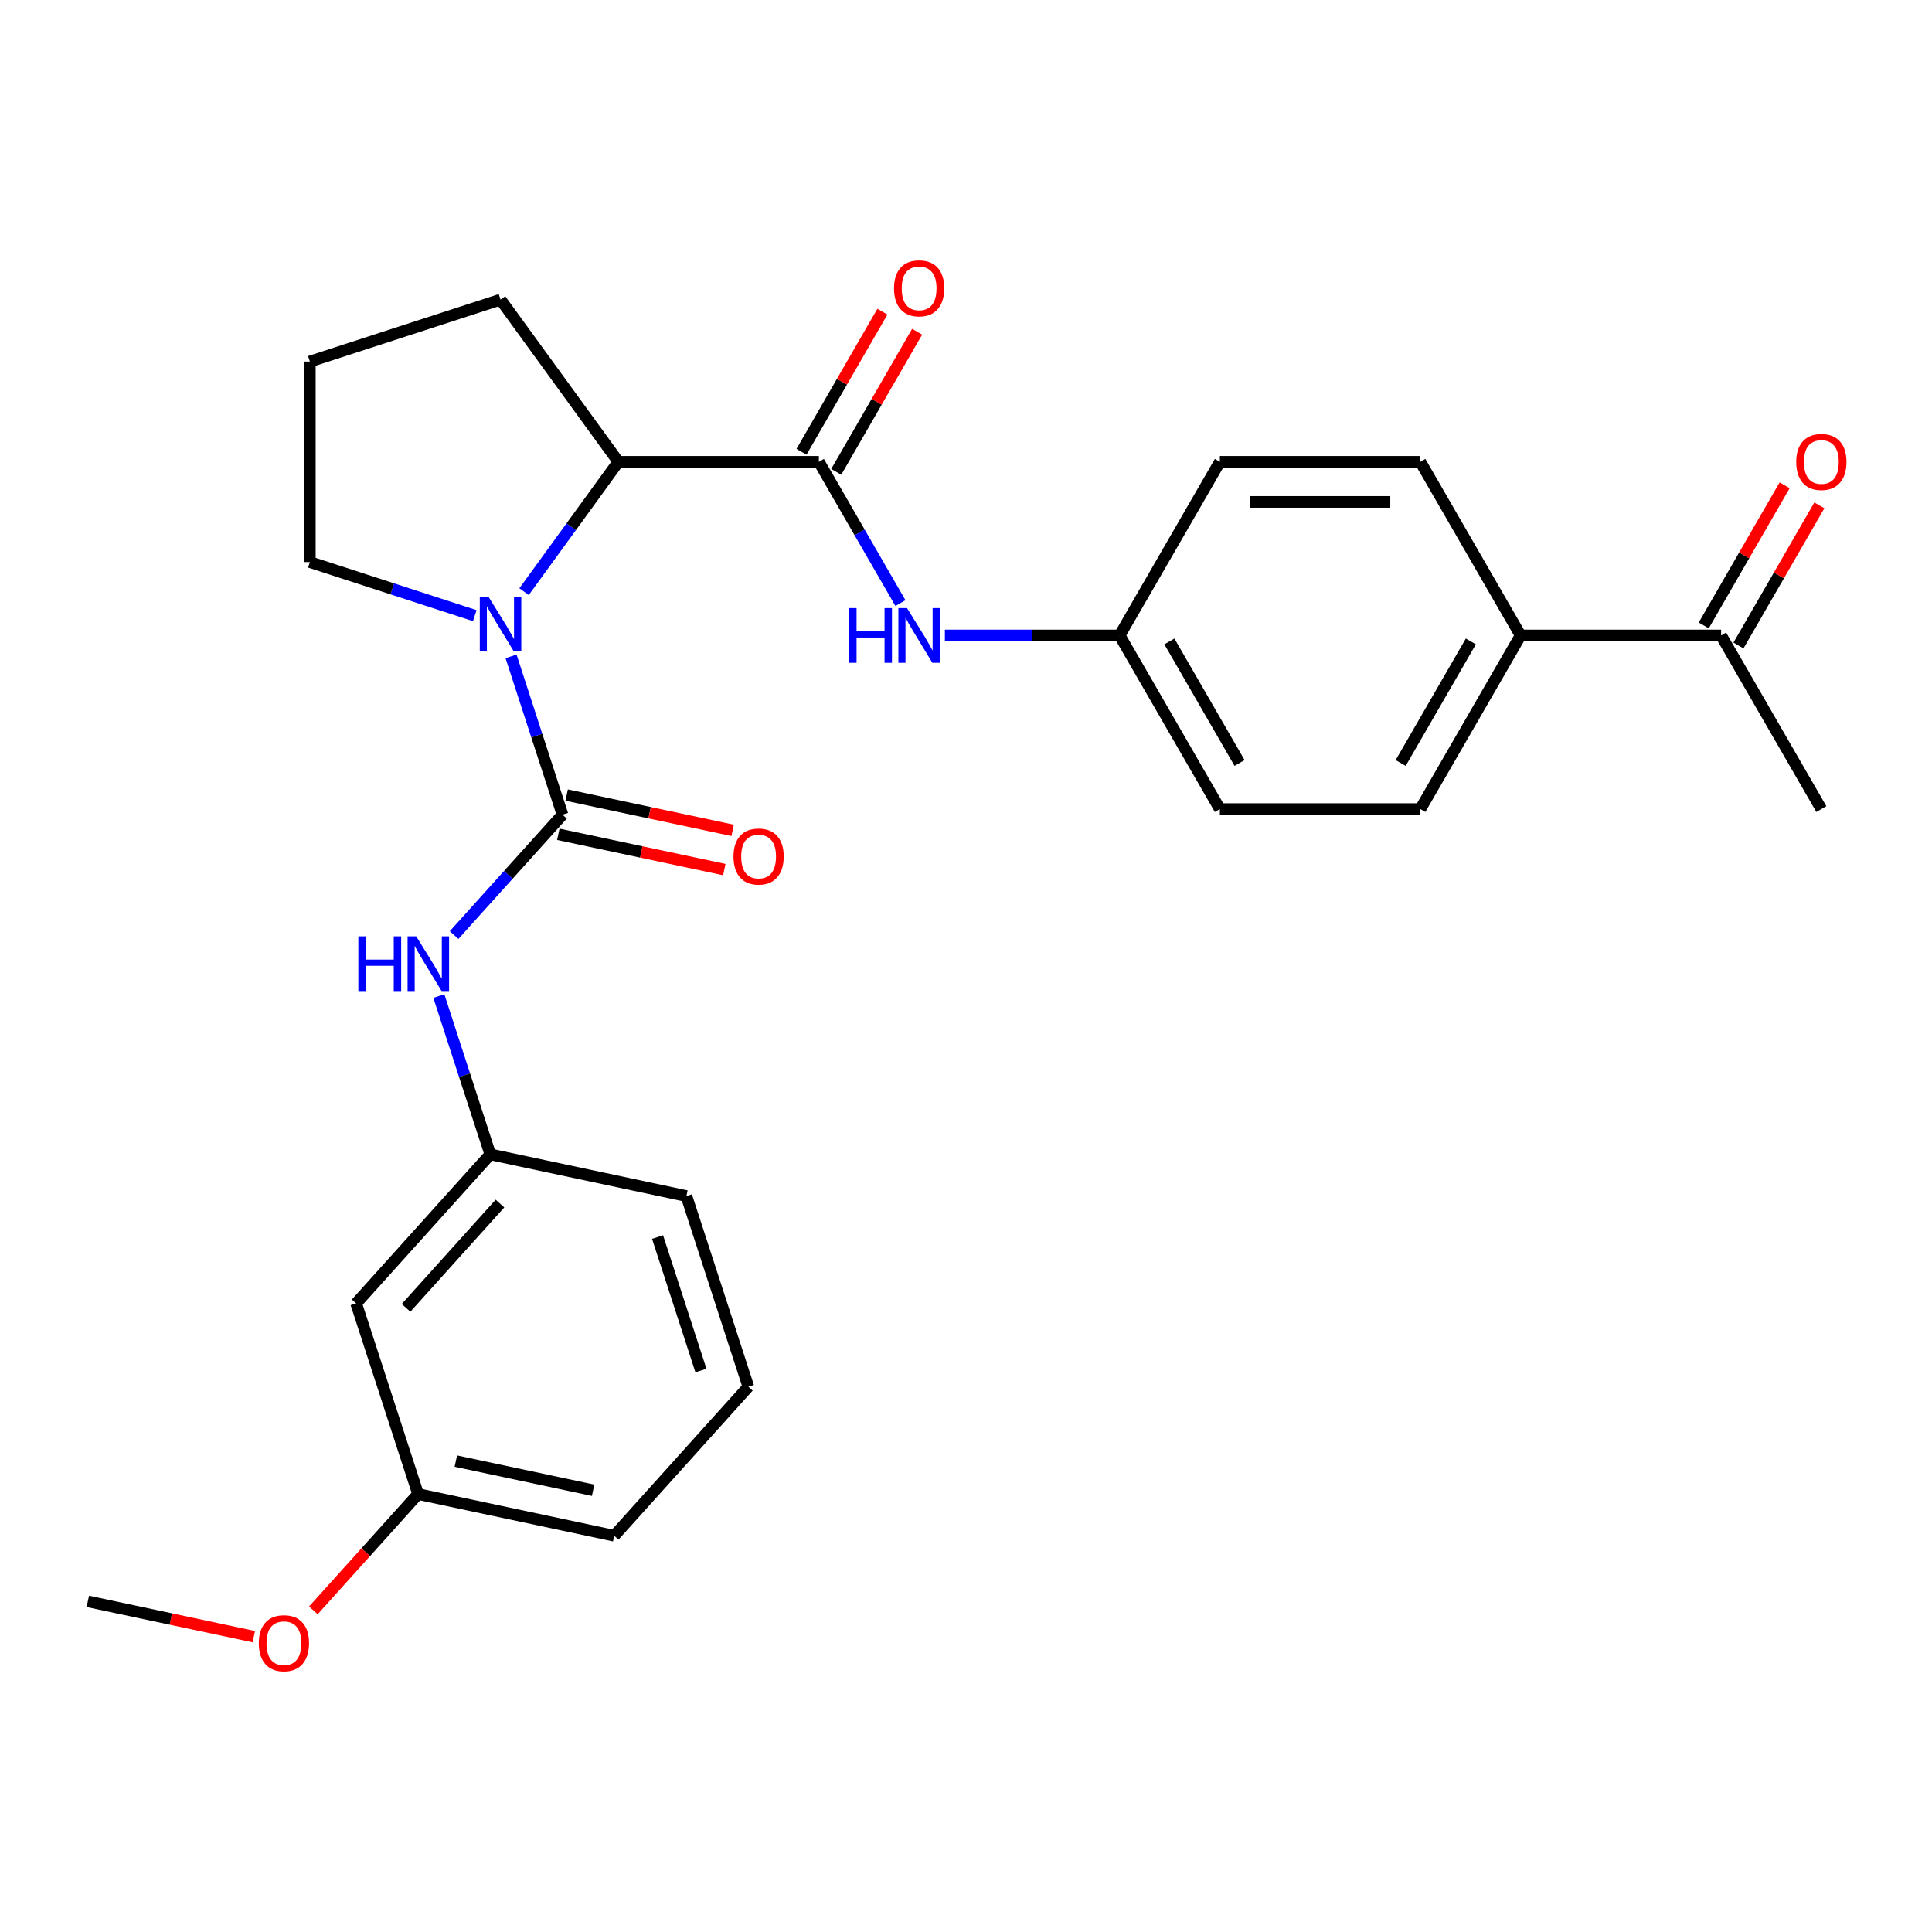 <?xml version='1.0' encoding='iso-8859-1'?>
<svg version='1.1' baseProfile='full'
              xmlns='http://www.w3.org/2000/svg'
                      xmlns:rdkit='http://www.rdkit.org/xml'
                      xmlns:xlink='http://www.w3.org/1999/xlink'
                  xml:space='preserve'
width='1000px' height='1000px' viewBox='0 0 1000 1000'>
<!-- END OF HEADER -->
<rect style='opacity:1.0;fill:#FFFFFF;stroke:none' width='1000' height='1000' x='0' y='0'> </rect>
<path class='bond-0' d='M 291.145,421.685 L 277.832,380.714' style='fill:none;fill-rule:evenodd;stroke:#000000;stroke-width:6px;stroke-linecap:butt;stroke-linejoin:miter;stroke-opacity:1' />
<path class='bond-0' d='M 277.832,380.714 L 264.52,339.743' style='fill:none;fill-rule:evenodd;stroke:#0000FF;stroke-width:6px;stroke-linecap:butt;stroke-linejoin:miter;stroke-opacity:1' />
<path class='bond-3' d='M 291.145,421.685 L 263.092,452.841' style='fill:none;fill-rule:evenodd;stroke:#000000;stroke-width:6px;stroke-linecap:butt;stroke-linejoin:miter;stroke-opacity:1' />
<path class='bond-3' d='M 263.092,452.841 L 235.039,483.997' style='fill:none;fill-rule:evenodd;stroke:#0000FF;stroke-width:6px;stroke-linecap:butt;stroke-linejoin:miter;stroke-opacity:1' />
<path class='bond-5' d='M 288.987,431.836 L 331.944,440.967' style='fill:none;fill-rule:evenodd;stroke:#000000;stroke-width:6px;stroke-linecap:butt;stroke-linejoin:miter;stroke-opacity:1' />
<path class='bond-5' d='M 331.944,440.967 L 374.901,450.098' style='fill:none;fill-rule:evenodd;stroke:#FF0000;stroke-width:6px;stroke-linecap:butt;stroke-linejoin:miter;stroke-opacity:1' />
<path class='bond-5' d='M 293.302,411.535 L 336.259,420.665' style='fill:none;fill-rule:evenodd;stroke:#000000;stroke-width:6px;stroke-linecap:butt;stroke-linejoin:miter;stroke-opacity:1' />
<path class='bond-5' d='M 336.259,420.665 L 379.216,429.796' style='fill:none;fill-rule:evenodd;stroke:#FF0000;stroke-width:6px;stroke-linecap:butt;stroke-linejoin:miter;stroke-opacity:1' />
<path class='bond-2' d='M 271.249,306.234 L 295.661,272.633' style='fill:none;fill-rule:evenodd;stroke:#0000FF;stroke-width:6px;stroke-linecap:butt;stroke-linejoin:miter;stroke-opacity:1' />
<path class='bond-2' d='M 295.661,272.633 L 320.074,239.032' style='fill:none;fill-rule:evenodd;stroke:#000000;stroke-width:6px;stroke-linecap:butt;stroke-linejoin:miter;stroke-opacity:1' />
<path class='bond-15' d='M 245.742,318.656 L 203.06,304.788' style='fill:none;fill-rule:evenodd;stroke:#0000FF;stroke-width:6px;stroke-linecap:butt;stroke-linejoin:miter;stroke-opacity:1' />
<path class='bond-15' d='M 203.06,304.788 L 160.379,290.92' style='fill:none;fill-rule:evenodd;stroke:#000000;stroke-width:6px;stroke-linecap:butt;stroke-linejoin:miter;stroke-opacity:1' />
<path class='bond-1' d='M 423.85,239.032 L 320.074,239.032' style='fill:none;fill-rule:evenodd;stroke:#000000;stroke-width:6px;stroke-linecap:butt;stroke-linejoin:miter;stroke-opacity:1' />
<path class='bond-4' d='M 423.85,239.032 L 444.957,275.591' style='fill:none;fill-rule:evenodd;stroke:#000000;stroke-width:6px;stroke-linecap:butt;stroke-linejoin:miter;stroke-opacity:1' />
<path class='bond-4' d='M 444.957,275.591 L 466.065,312.15' style='fill:none;fill-rule:evenodd;stroke:#0000FF;stroke-width:6px;stroke-linecap:butt;stroke-linejoin:miter;stroke-opacity:1' />
<path class='bond-6' d='M 432.837,244.221 L 453.771,207.962' style='fill:none;fill-rule:evenodd;stroke:#000000;stroke-width:6px;stroke-linecap:butt;stroke-linejoin:miter;stroke-opacity:1' />
<path class='bond-6' d='M 453.771,207.962 L 474.705,171.703' style='fill:none;fill-rule:evenodd;stroke:#FF0000;stroke-width:6px;stroke-linecap:butt;stroke-linejoin:miter;stroke-opacity:1' />
<path class='bond-6' d='M 414.863,233.843 L 435.797,197.584' style='fill:none;fill-rule:evenodd;stroke:#000000;stroke-width:6px;stroke-linecap:butt;stroke-linejoin:miter;stroke-opacity:1' />
<path class='bond-6' d='M 435.797,197.584 L 456.731,161.325' style='fill:none;fill-rule:evenodd;stroke:#FF0000;stroke-width:6px;stroke-linecap:butt;stroke-linejoin:miter;stroke-opacity:1' />
<path class='bond-19' d='M 320.074,239.032 L 259.076,155.076' style='fill:none;fill-rule:evenodd;stroke:#000000;stroke-width:6px;stroke-linecap:butt;stroke-linejoin:miter;stroke-opacity:1' />
<path class='bond-8' d='M 227.149,515.56 L 240.461,556.531' style='fill:none;fill-rule:evenodd;stroke:#0000FF;stroke-width:6px;stroke-linecap:butt;stroke-linejoin:miter;stroke-opacity:1' />
<path class='bond-8' d='M 240.461,556.531 L 253.773,597.503' style='fill:none;fill-rule:evenodd;stroke:#000000;stroke-width:6px;stroke-linecap:butt;stroke-linejoin:miter;stroke-opacity:1' />
<path class='bond-12' d='M 489.072,328.905 L 534.293,328.905' style='fill:none;fill-rule:evenodd;stroke:#0000FF;stroke-width:6px;stroke-linecap:butt;stroke-linejoin:miter;stroke-opacity:1' />
<path class='bond-12' d='M 534.293,328.905 L 579.514,328.905' style='fill:none;fill-rule:evenodd;stroke:#000000;stroke-width:6px;stroke-linecap:butt;stroke-linejoin:miter;stroke-opacity:1' />
<path class='bond-7' d='M 890.841,328.905 L 787.065,328.905' style='fill:none;fill-rule:evenodd;stroke:#000000;stroke-width:6px;stroke-linecap:butt;stroke-linejoin:miter;stroke-opacity:1' />
<path class='bond-11' d='M 899.829,334.094 L 920.763,297.834' style='fill:none;fill-rule:evenodd;stroke:#000000;stroke-width:6px;stroke-linecap:butt;stroke-linejoin:miter;stroke-opacity:1' />
<path class='bond-11' d='M 920.763,297.834 L 941.697,261.575' style='fill:none;fill-rule:evenodd;stroke:#FF0000;stroke-width:6px;stroke-linecap:butt;stroke-linejoin:miter;stroke-opacity:1' />
<path class='bond-11' d='M 881.854,323.716 L 902.788,287.457' style='fill:none;fill-rule:evenodd;stroke:#000000;stroke-width:6px;stroke-linecap:butt;stroke-linejoin:miter;stroke-opacity:1' />
<path class='bond-11' d='M 902.788,287.457 L 923.722,251.198' style='fill:none;fill-rule:evenodd;stroke:#FF0000;stroke-width:6px;stroke-linecap:butt;stroke-linejoin:miter;stroke-opacity:1' />
<path class='bond-24' d='M 890.841,328.905 L 942.729,418.777' style='fill:none;fill-rule:evenodd;stroke:#000000;stroke-width:6px;stroke-linecap:butt;stroke-linejoin:miter;stroke-opacity:1' />
<path class='bond-10' d='M 253.773,597.503 L 184.334,674.623' style='fill:none;fill-rule:evenodd;stroke:#000000;stroke-width:6px;stroke-linecap:butt;stroke-linejoin:miter;stroke-opacity:1' />
<path class='bond-10' d='M 258.782,622.959 L 210.174,676.943' style='fill:none;fill-rule:evenodd;stroke:#000000;stroke-width:6px;stroke-linecap:butt;stroke-linejoin:miter;stroke-opacity:1' />
<path class='bond-23' d='M 253.773,597.503 L 355.282,619.079' style='fill:none;fill-rule:evenodd;stroke:#000000;stroke-width:6px;stroke-linecap:butt;stroke-linejoin:miter;stroke-opacity:1' />
<path class='bond-9' d='M 787.065,328.905 L 735.177,418.777' style='fill:none;fill-rule:evenodd;stroke:#000000;stroke-width:6px;stroke-linecap:butt;stroke-linejoin:miter;stroke-opacity:1' />
<path class='bond-9' d='M 761.308,332.008 L 724.986,394.919' style='fill:none;fill-rule:evenodd;stroke:#000000;stroke-width:6px;stroke-linecap:butt;stroke-linejoin:miter;stroke-opacity:1' />
<path class='bond-29' d='M 787.065,328.905 L 735.177,239.032' style='fill:none;fill-rule:evenodd;stroke:#000000;stroke-width:6px;stroke-linecap:butt;stroke-linejoin:miter;stroke-opacity:1' />
<path class='bond-16' d='M 184.334,674.623 L 216.402,773.32' style='fill:none;fill-rule:evenodd;stroke:#000000;stroke-width:6px;stroke-linecap:butt;stroke-linejoin:miter;stroke-opacity:1' />
<path class='bond-17' d='M 579.514,328.905 L 631.402,239.032' style='fill:none;fill-rule:evenodd;stroke:#000000;stroke-width:6px;stroke-linecap:butt;stroke-linejoin:miter;stroke-opacity:1' />
<path class='bond-18' d='M 579.514,328.905 L 631.402,418.777' style='fill:none;fill-rule:evenodd;stroke:#000000;stroke-width:6px;stroke-linecap:butt;stroke-linejoin:miter;stroke-opacity:1' />
<path class='bond-18' d='M 605.271,332.008 L 641.593,394.919' style='fill:none;fill-rule:evenodd;stroke:#000000;stroke-width:6px;stroke-linecap:butt;stroke-linejoin:miter;stroke-opacity:1' />
<path class='bond-13' d='M 735.177,239.032 L 631.402,239.032' style='fill:none;fill-rule:evenodd;stroke:#000000;stroke-width:6px;stroke-linecap:butt;stroke-linejoin:miter;stroke-opacity:1' />
<path class='bond-13' d='M 719.611,259.787 L 646.968,259.787' style='fill:none;fill-rule:evenodd;stroke:#000000;stroke-width:6px;stroke-linecap:butt;stroke-linejoin:miter;stroke-opacity:1' />
<path class='bond-14' d='M 735.177,418.777 L 631.402,418.777' style='fill:none;fill-rule:evenodd;stroke:#000000;stroke-width:6px;stroke-linecap:butt;stroke-linejoin:miter;stroke-opacity:1' />
<path class='bond-21' d='M 160.379,290.92 L 160.379,187.144' style='fill:none;fill-rule:evenodd;stroke:#000000;stroke-width:6px;stroke-linecap:butt;stroke-linejoin:miter;stroke-opacity:1' />
<path class='bond-20' d='M 216.402,773.32 L 189.297,803.423' style='fill:none;fill-rule:evenodd;stroke:#000000;stroke-width:6px;stroke-linecap:butt;stroke-linejoin:miter;stroke-opacity:1' />
<path class='bond-20' d='M 189.297,803.423 L 162.192,833.526' style='fill:none;fill-rule:evenodd;stroke:#FF0000;stroke-width:6px;stroke-linecap:butt;stroke-linejoin:miter;stroke-opacity:1' />
<path class='bond-28' d='M 216.402,773.32 L 317.91,794.896' style='fill:none;fill-rule:evenodd;stroke:#000000;stroke-width:6px;stroke-linecap:butt;stroke-linejoin:miter;stroke-opacity:1' />
<path class='bond-28' d='M 235.944,756.255 L 306.999,771.358' style='fill:none;fill-rule:evenodd;stroke:#000000;stroke-width:6px;stroke-linecap:butt;stroke-linejoin:miter;stroke-opacity:1' />
<path class='bond-27' d='M 259.076,155.076 L 160.379,187.144' style='fill:none;fill-rule:evenodd;stroke:#000000;stroke-width:6px;stroke-linecap:butt;stroke-linejoin:miter;stroke-opacity:1' />
<path class='bond-26' d='M 131.368,847.126 L 88.411,837.995' style='fill:none;fill-rule:evenodd;stroke:#FF0000;stroke-width:6px;stroke-linecap:butt;stroke-linejoin:miter;stroke-opacity:1' />
<path class='bond-26' d='M 88.411,837.995 L 45.455,828.864' style='fill:none;fill-rule:evenodd;stroke:#000000;stroke-width:6px;stroke-linecap:butt;stroke-linejoin:miter;stroke-opacity:1' />
<path class='bond-22' d='M 387.35,717.776 L 355.282,619.079' style='fill:none;fill-rule:evenodd;stroke:#000000;stroke-width:6px;stroke-linecap:butt;stroke-linejoin:miter;stroke-opacity:1' />
<path class='bond-22' d='M 362.8,709.385 L 340.352,640.297' style='fill:none;fill-rule:evenodd;stroke:#000000;stroke-width:6px;stroke-linecap:butt;stroke-linejoin:miter;stroke-opacity:1' />
<path class='bond-25' d='M 387.35,717.776 L 317.91,794.896' style='fill:none;fill-rule:evenodd;stroke:#000000;stroke-width:6px;stroke-linecap:butt;stroke-linejoin:miter;stroke-opacity:1' />
<path  class='atom-1' d='M 252.816 308.829
L 262.096 323.829
Q 263.016 325.309, 264.496 327.989
Q 265.976 330.669, 266.056 330.829
L 266.056 308.829
L 269.816 308.829
L 269.816 337.149
L 265.936 337.149
L 255.976 320.749
Q 254.816 318.829, 253.576 316.629
Q 252.376 314.429, 252.016 313.749
L 252.016 337.149
L 248.336 337.149
L 248.336 308.829
L 252.816 308.829
' fill='#0000FF'/>
<path  class='atom-4' d='M 185.485 484.646
L 189.325 484.646
L 189.325 496.686
L 203.805 496.686
L 203.805 484.646
L 207.645 484.646
L 207.645 512.966
L 203.805 512.966
L 203.805 499.886
L 189.325 499.886
L 189.325 512.966
L 185.485 512.966
L 185.485 484.646
' fill='#0000FF'/>
<path  class='atom-4' d='M 215.445 484.646
L 224.725 499.646
Q 225.645 501.126, 227.125 503.806
Q 228.605 506.486, 228.685 506.646
L 228.685 484.646
L 232.445 484.646
L 232.445 512.966
L 228.565 512.966
L 218.605 496.566
Q 217.445 494.646, 216.205 492.446
Q 215.005 490.246, 214.645 489.566
L 214.645 512.966
L 210.965 512.966
L 210.965 484.646
L 215.445 484.646
' fill='#0000FF'/>
<path  class='atom-5' d='M 439.518 314.745
L 443.358 314.745
L 443.358 326.785
L 457.838 326.785
L 457.838 314.745
L 461.678 314.745
L 461.678 343.065
L 457.838 343.065
L 457.838 329.985
L 443.358 329.985
L 443.358 343.065
L 439.518 343.065
L 439.518 314.745
' fill='#0000FF'/>
<path  class='atom-5' d='M 469.478 314.745
L 478.758 329.745
Q 479.678 331.225, 481.158 333.905
Q 482.638 336.585, 482.718 336.745
L 482.718 314.745
L 486.478 314.745
L 486.478 343.065
L 482.598 343.065
L 472.638 326.665
Q 471.478 324.745, 470.238 322.545
Q 469.038 320.345, 468.678 319.665
L 468.678 343.065
L 464.998 343.065
L 464.998 314.745
L 469.478 314.745
' fill='#0000FF'/>
<path  class='atom-6' d='M 379.653 443.342
Q 379.653 436.542, 383.013 432.742
Q 386.373 428.942, 392.653 428.942
Q 398.933 428.942, 402.293 432.742
Q 405.653 436.542, 405.653 443.342
Q 405.653 450.222, 402.253 454.142
Q 398.853 458.022, 392.653 458.022
Q 386.413 458.022, 383.013 454.142
Q 379.653 450.262, 379.653 443.342
M 392.653 454.822
Q 396.973 454.822, 399.293 451.942
Q 401.653 449.022, 401.653 443.342
Q 401.653 437.782, 399.293 434.982
Q 396.973 432.142, 392.653 432.142
Q 388.333 432.142, 385.973 434.942
Q 383.653 437.742, 383.653 443.342
Q 383.653 449.062, 385.973 451.942
Q 388.333 454.822, 392.653 454.822
' fill='#FF0000'/>
<path  class='atom-7' d='M 462.738 149.24
Q 462.738 142.44, 466.098 138.64
Q 469.458 134.84, 475.738 134.84
Q 482.018 134.84, 485.378 138.64
Q 488.738 142.44, 488.738 149.24
Q 488.738 156.12, 485.338 160.04
Q 481.938 163.92, 475.738 163.92
Q 469.498 163.92, 466.098 160.04
Q 462.738 156.16, 462.738 149.24
M 475.738 160.72
Q 480.058 160.72, 482.378 157.84
Q 484.738 154.92, 484.738 149.24
Q 484.738 143.68, 482.378 140.88
Q 480.058 138.04, 475.738 138.04
Q 471.418 138.04, 469.058 140.84
Q 466.738 143.64, 466.738 149.24
Q 466.738 154.96, 469.058 157.84
Q 471.418 160.72, 475.738 160.72
' fill='#FF0000'/>
<path  class='atom-12' d='M 929.729 239.112
Q 929.729 232.312, 933.089 228.512
Q 936.449 224.712, 942.729 224.712
Q 949.009 224.712, 952.369 228.512
Q 955.729 232.312, 955.729 239.112
Q 955.729 245.992, 952.329 249.912
Q 948.929 253.792, 942.729 253.792
Q 936.489 253.792, 933.089 249.912
Q 929.729 246.032, 929.729 239.112
M 942.729 250.592
Q 947.049 250.592, 949.369 247.712
Q 951.729 244.792, 951.729 239.112
Q 951.729 233.552, 949.369 230.752
Q 947.049 227.912, 942.729 227.912
Q 938.409 227.912, 936.049 230.712
Q 933.729 233.512, 933.729 239.112
Q 933.729 244.832, 936.049 247.712
Q 938.409 250.592, 942.729 250.592
' fill='#FF0000'/>
<path  class='atom-21' d='M 133.963 850.52
Q 133.963 843.72, 137.323 839.92
Q 140.683 836.12, 146.963 836.12
Q 153.243 836.12, 156.603 839.92
Q 159.963 843.72, 159.963 850.52
Q 159.963 857.4, 156.563 861.32
Q 153.163 865.2, 146.963 865.2
Q 140.723 865.2, 137.323 861.32
Q 133.963 857.44, 133.963 850.52
M 146.963 862
Q 151.283 862, 153.603 859.12
Q 155.963 856.2, 155.963 850.52
Q 155.963 844.96, 153.603 842.16
Q 151.283 839.32, 146.963 839.32
Q 142.643 839.32, 140.283 842.12
Q 137.963 844.92, 137.963 850.52
Q 137.963 856.24, 140.283 859.12
Q 142.643 862, 146.963 862
' fill='#FF0000'/>
</svg>
